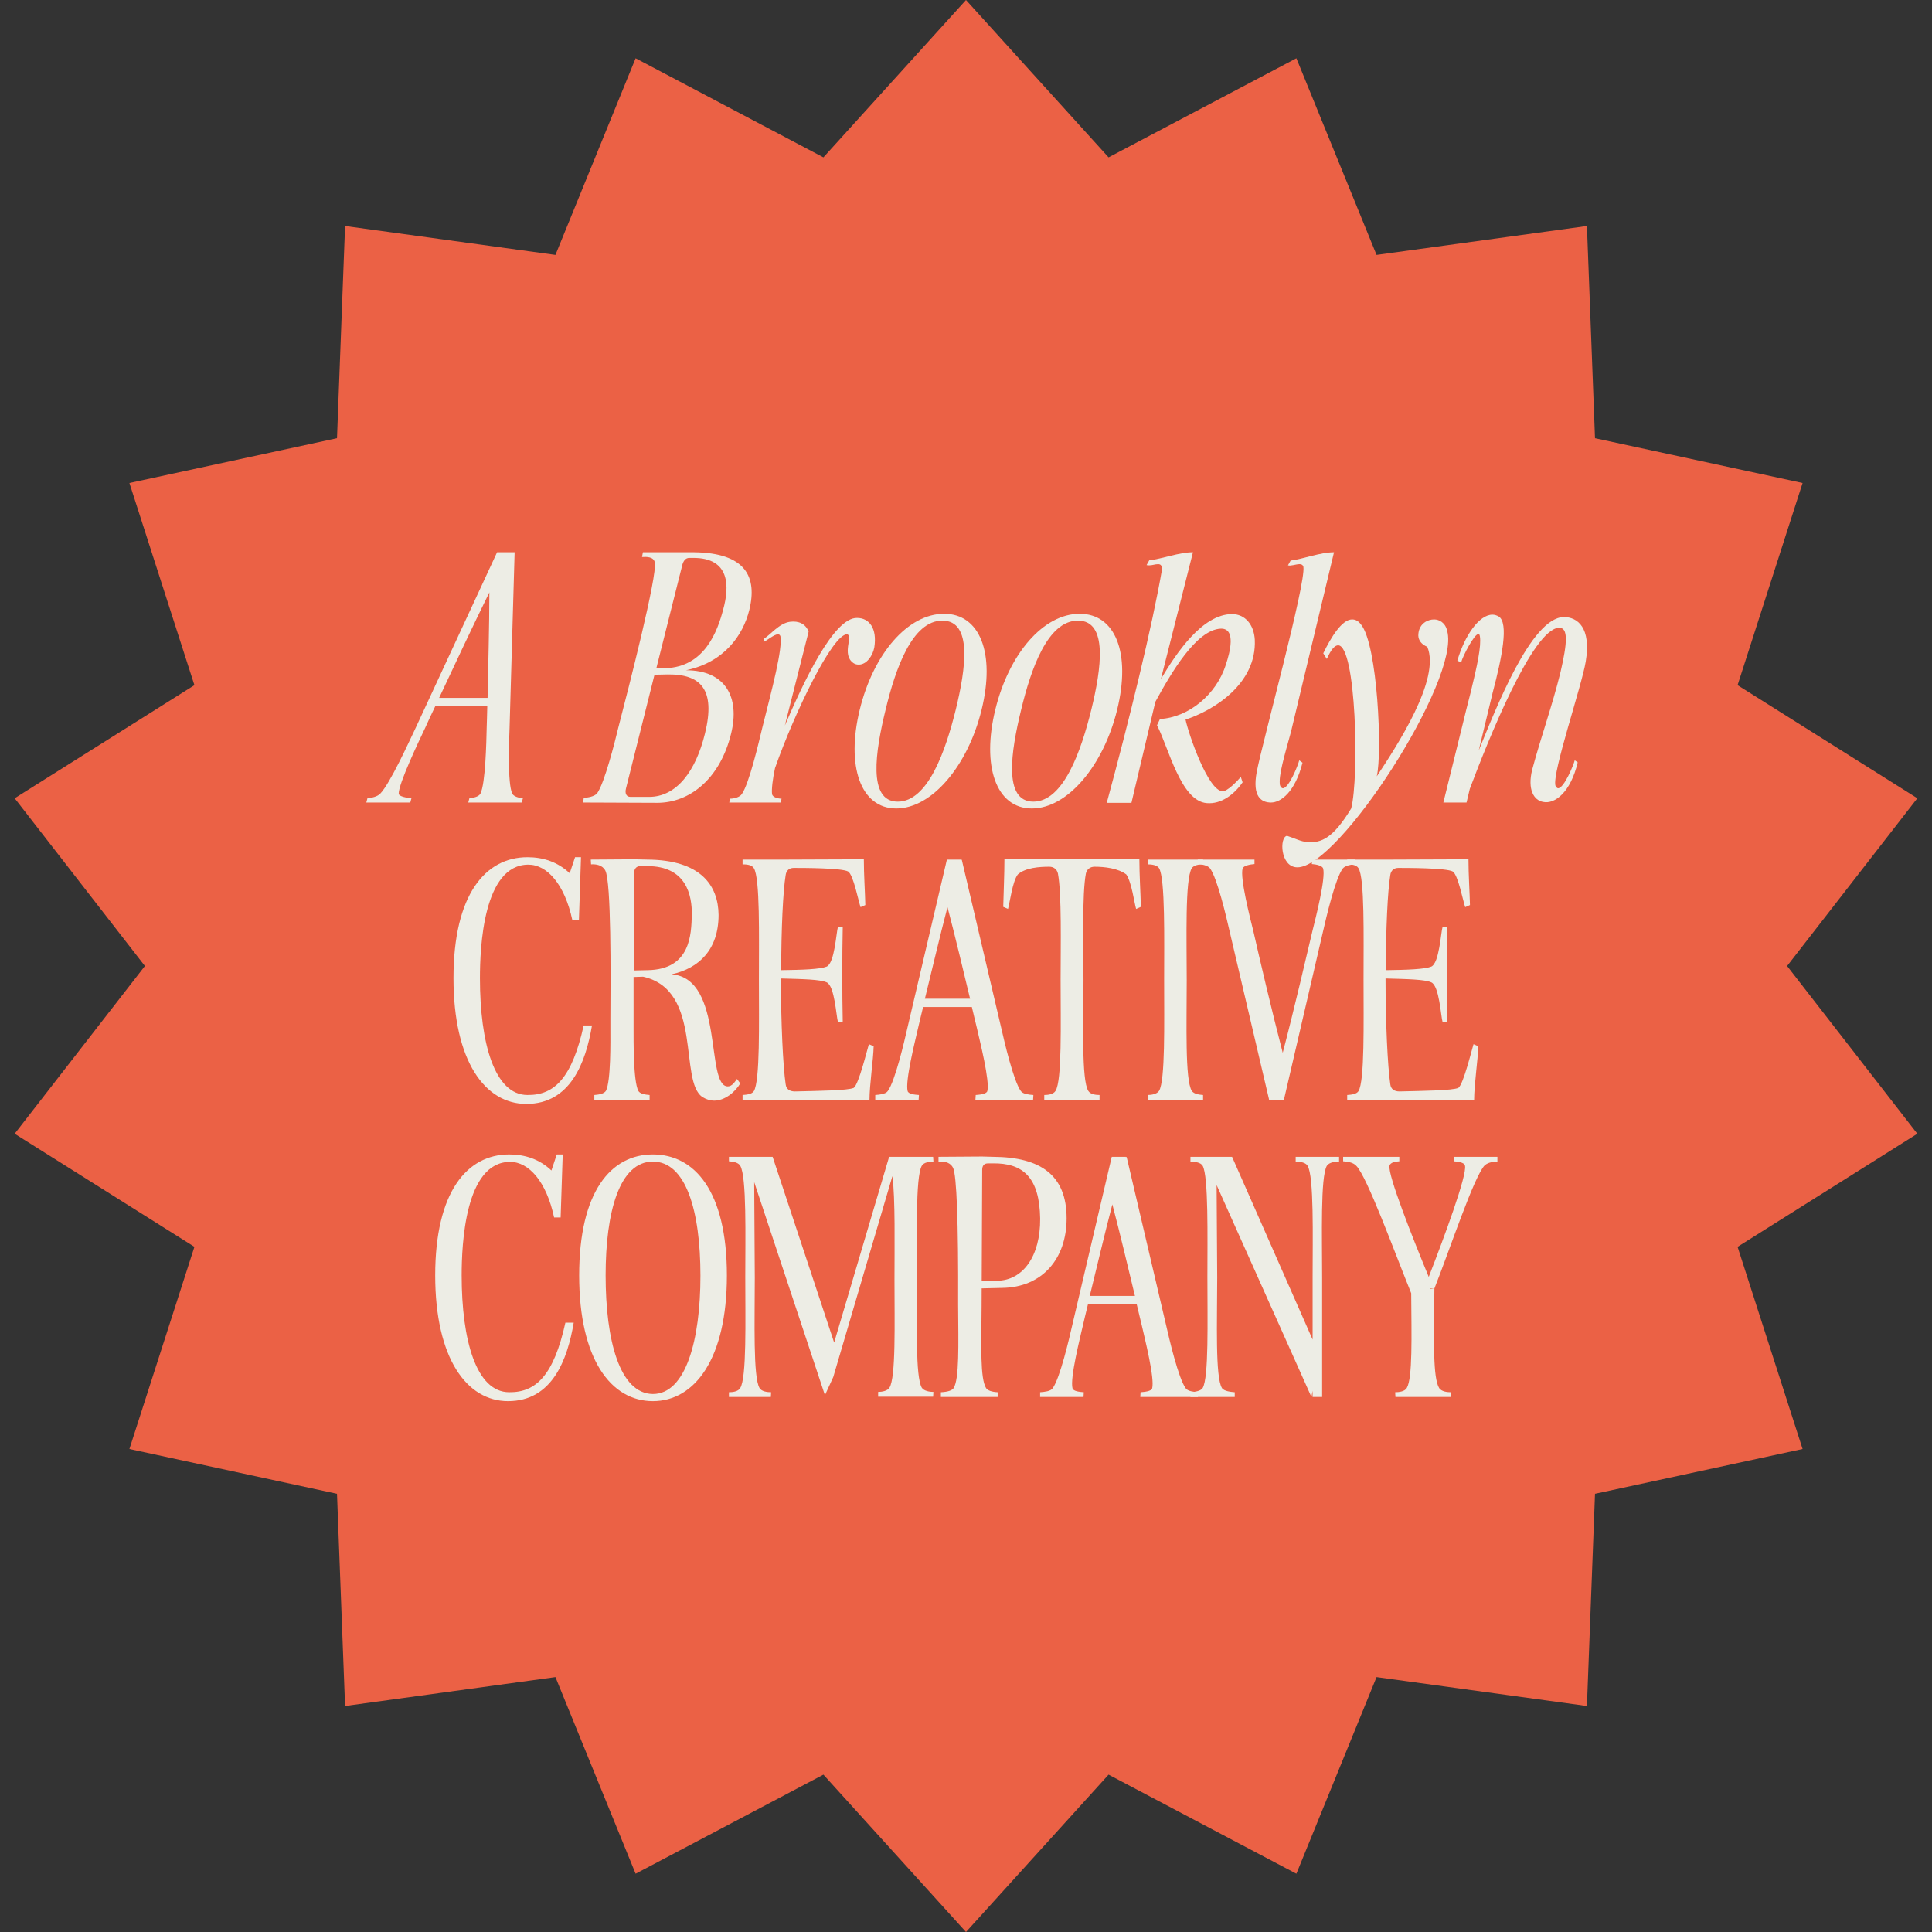 <svg width="130" height="130" viewBox="0 0 130 130" fill="none" xmlns="http://www.w3.org/2000/svg">
<rect x="0" y="0" width="130" height="130" fill="#333333" stroke="none"/>
<path d="M65 0L74.594 10.589L87.231 3.92L92.625 17.152L106.781 15.207L107.324 29.486L121.292 32.5L116.918 46.103L129.013 53.713L120.25 65L129.013 76.287L116.918 83.897L121.292 97.5L107.324 100.514L106.781 114.793L92.625 112.848L87.231 126.08L74.594 119.411L65 130L55.406 119.411L42.769 126.08L37.375 112.848L23.219 114.793L22.676 100.514L8.708 97.5L13.082 83.897L0.987 76.287L9.75 65L0.987 53.713L13.082 46.103L8.708 32.5L22.676 29.486L23.219 15.207L37.375 17.152L42.769 3.92L55.406 10.589L65 0Z" fill="#EB6145"/>
<path d="M96.257 86.7V86.74L96.517 86.7H96.257ZM96.137 85.92C97.197 83.2 98.717 79.08 98.577 78.44C98.537 78.2 98.057 78.16 97.817 78.14V77.84H100.757V78.16C100.517 78.16 100.157 78.2 99.917 78.4C99.217 79.04 97.477 84.3 96.517 86.7C96.477 90.34 96.417 92.7 96.837 93.4C96.997 93.64 97.377 93.68 97.617 93.68V94H93.897L93.877 93.68C94.117 93.68 94.517 93.64 94.657 93.4C95.057 92.74 94.977 89.92 94.957 87.02C93.877 84.36 91.977 79.14 91.257 78.44C91.037 78.2 90.637 78.16 90.377 78.14V77.84H94.157V78.14C93.917 78.16 93.557 78.2 93.497 78.44C93.377 79.06 95.037 83.26 96.137 85.92Z" fill="#EDEDE5"/>
<path d="M87.183 78.16V77.84H90.103V78.16C89.863 78.16 89.443 78.2 89.283 78.44C88.843 79.18 88.963 83.22 88.963 85.96V94H88.323V93.58L88.243 94L81.863 79.74L81.903 85.96C81.903 88.92 81.763 92.66 82.223 93.4C82.363 93.62 82.843 93.66 83.083 93.68V94H80.103V93.68C80.343 93.66 80.783 93.62 80.923 93.4C81.343 92.7 81.243 88.9 81.243 85.92C81.243 83.28 81.323 79.14 80.923 78.44C80.783 78.2 80.343 78.16 80.103 78.16V77.84H82.903L88.323 90.14V85.92C88.323 83.28 88.423 79.14 87.983 78.44C87.843 78.2 87.423 78.16 87.183 78.16Z" fill="#EDEDE5"/>
<path d="M73.327 87.2H76.367C75.927 85.38 75.367 83 74.847 81.04C74.327 83.02 73.767 85.42 73.327 87.2ZM76.487 87.76H73.207C73.067 88.34 72.947 88.82 72.867 89.18C72.667 90.06 71.987 92.74 72.167 93.42C72.227 93.62 72.647 93.66 72.927 93.68L72.907 94H69.987V93.68C70.267 93.66 70.687 93.62 70.827 93.42C71.327 92.74 71.947 90.06 72.147 89.18L74.807 77.84H75.767C75.767 77.86 75.747 77.86 75.747 77.88L75.807 77.84L78.467 89.18C78.667 90.06 79.287 92.74 79.787 93.42C79.927 93.62 80.347 93.66 80.627 93.68L80.607 94H76.727L76.747 93.68C77.007 93.66 77.467 93.62 77.527 93.42C77.707 92.74 77.027 90.06 76.827 89.18C76.727 88.8 76.627 88.32 76.487 87.76Z" fill="#EDEDE5"/>
<path d="M66.77 78.28H66.49C66.21 78.28 66.09 78.44 66.09 78.72L66.05 87.88L64.47 87.78C64.49 82.18 64.37 79.08 64.13 78.58C63.99 78.3 63.69 78.12 63.15 78.16V77.84L66.09 77.82L66.83 77.84C70.03 77.86 71.77 79.08 71.77 81.98C71.77 84.72 70.11 86.62 67.45 86.66L65.73 86.7L65.75 86.18H67.09C68.85 86.16 70.01 84.5 69.99 82C69.95 79.24 68.85 78.24 66.77 78.28ZM64.47 87.78L66.05 87.88C66.03 90.66 65.95 92.74 66.35 93.4C66.45 93.56 66.73 93.66 67.13 93.68V94H63.31V93.68C63.77 93.66 64.07 93.56 64.17 93.4C64.55 92.76 64.49 90.6 64.47 87.78Z" fill="#EDEDE5"/>
<path d="M49.808 78.44C49.668 78.2 49.288 78.16 49.048 78.14V77.84H51.988L56.128 90.34L59.828 77.84H62.788L62.808 78.16C62.568 78.16 62.168 78.2 62.028 78.44C61.588 79.18 61.708 83.38 61.708 86.12C61.708 89.1 61.588 92.64 62.028 93.38C62.168 93.6 62.568 93.66 62.808 93.66L62.788 93.98H59.088V93.66C59.328 93.66 59.708 93.6 59.848 93.38C60.288 92.68 60.188 89.08 60.188 86.1C60.188 83.92 60.248 80.6 60.048 79.14L56.068 92.66L55.508 93.88L50.748 79.54L50.788 85.96C50.788 88.92 50.668 92.66 51.108 93.4C51.248 93.64 51.648 93.68 51.888 93.68L51.868 94H49.048V93.68C49.288 93.68 49.668 93.64 49.808 93.4C50.248 92.7 50.148 88.9 50.148 85.92C50.148 83.28 50.248 79.14 49.808 78.44Z" fill="#EDEDE5"/>
<path d="M47.131 85.84C47.131 81.46 46.151 78.16 43.931 78.16C41.691 78.16 40.751 81.52 40.751 85.82C40.751 90.18 41.691 93.78 43.931 93.8C46.151 93.8 47.131 90.16 47.131 85.84ZM43.931 77.68C46.731 77.68 48.911 80.14 48.911 85.82C48.911 91.46 46.731 94.28 43.931 94.28C41.111 94.28 38.971 91.46 38.971 85.82C38.971 80.2 41.091 77.68 43.931 77.68Z" fill="#EDEDE5"/>
<path d="M34.184 94.28C31.404 94.28 29.284 91.4 29.284 85.82C29.284 80.2 31.424 77.68 34.264 77.68C35.324 77.68 36.304 78 37.104 78.76L37.464 77.68H37.864L37.724 81.92H37.284C36.764 79.5 35.584 78.18 34.324 78.18C31.284 78.18 31.064 83.76 31.064 85.82C31.064 90.18 32.044 93.68 34.264 93.68C36.084 93.7 37.264 92.52 38.044 89H38.604C38.184 91.48 37.164 94.28 34.184 94.28Z" fill="#EDEDE5"/>
<path d="M93.23 65.84V65.86C93.23 68.78 93.37 71.76 93.55 72.96C93.59 73.28 93.81 73.44 94.17 73.44C95.77 73.4 97.73 73.38 98.13 73.2C98.47 72.96 99.03 70.64 99.15 70.26L99.47 70.4C99.45 71.3 99.19 72.98 99.19 74.02L93.33 74H90.65V73.68C90.89 73.66 91.27 73.64 91.41 73.42C91.83 72.72 91.75 68.86 91.75 65.9C91.75 62.96 91.83 59.1 91.41 58.42C91.27 58.18 90.89 58.16 90.65 58.16V57.84H93.65L98.81 57.82C98.81 58.86 98.89 60 98.91 60.9L98.59 61.04C98.45 60.66 98.11 58.86 97.75 58.64C97.31 58.4 94.69 58.4 94.09 58.4C93.79 58.4 93.59 58.58 93.55 58.88C93.37 59.96 93.25 62.56 93.25 65.28C94.71 65.26 95.87 65.22 96.31 65.04C96.85 64.8 96.95 62.74 97.07 62.36L97.39 62.4C97.35 64.2 97.35 66.92 97.39 68.74L97.07 68.78C96.95 68.38 96.85 66.34 96.31 66.1C95.87 65.9 94.71 65.88 93.23 65.84Z" fill="#EDEDE5"/>
<path d="M86.392 74H85.372L85.392 73.98L82.732 62.64C82.532 61.76 81.912 59.08 81.412 58.42C81.252 58.22 80.852 58.16 80.592 58.14V57.84H84.412V58.14C84.152 58.16 83.672 58.24 83.612 58.44C83.432 59.1 84.112 61.76 84.332 62.64C84.692 64.24 85.572 68 86.312 70.84C87.072 67.96 87.952 64.16 88.312 62.64C88.532 61.76 89.212 59.1 89.032 58.44C88.972 58.24 88.552 58.16 88.272 58.14V57.84H91.192V58.14C90.912 58.18 90.512 58.24 90.352 58.44C89.852 59.1 89.232 61.76 89.032 62.64L86.392 74Z" fill="#EDEDE5"/>
<path d="M77.232 58.16V57.84H80.952V58.16C80.712 58.16 80.332 58.2 80.192 58.42C79.732 59.16 79.852 63.22 79.852 65.96C79.852 68.92 79.732 72.66 80.192 73.4C80.332 73.62 80.712 73.66 80.952 73.68V74H77.232V73.68C77.472 73.68 77.852 73.62 77.992 73.4C78.412 72.7 78.332 68.9 78.332 65.92C78.332 63.28 78.412 59.12 77.992 58.42C77.852 58.2 77.472 58.16 77.232 58.16Z" fill="#EDEDE5"/>
<path d="M70.606 58.32C69.946 58.32 69.006 58.38 68.486 58.84C68.126 59.3 67.946 60.76 67.826 61.16L67.506 61.02C67.526 60.1 67.586 58.86 67.586 57.82H76.666C76.666 58.86 76.746 60.1 76.766 61.02L76.446 61.16C76.326 60.76 76.146 59.36 75.786 58.84C75.226 58.42 74.326 58.32 73.646 58.32C73.346 58.32 73.126 58.5 73.066 58.78C72.806 60.16 72.906 63.58 72.906 65.96C72.906 68.92 72.766 72.66 73.226 73.4C73.366 73.64 73.746 73.68 73.986 73.68V74H70.266V73.68C70.506 73.68 70.886 73.64 71.026 73.4C71.466 72.7 71.366 68.9 71.366 65.92C71.366 63.64 71.446 60.16 71.186 58.78C71.126 58.5 70.906 58.32 70.606 58.32Z" fill="#EDEDE5"/>
<path d="M62.234 67.2H65.274C64.834 65.38 64.274 63 63.754 61.04C63.234 63.02 62.674 65.42 62.234 67.2ZM65.394 67.76H62.114C61.974 68.34 61.854 68.82 61.774 69.18C61.574 70.06 60.894 72.74 61.074 73.42C61.134 73.62 61.554 73.66 61.834 73.68L61.814 74H58.894V73.68C59.174 73.66 59.594 73.62 59.734 73.42C60.234 72.74 60.854 70.06 61.054 69.18L63.714 57.84H64.674C64.674 57.86 64.654 57.86 64.654 57.88L64.714 57.84L67.374 69.18C67.574 70.06 68.194 72.74 68.694 73.42C68.834 73.62 69.254 73.66 69.534 73.68L69.514 74H65.634L65.654 73.68C65.914 73.66 66.374 73.62 66.434 73.42C66.614 72.74 65.934 70.06 65.734 69.18C65.634 68.8 65.534 68.32 65.394 67.76Z" fill="#EDEDE5"/>
<path d="M52.546 65.84V65.86C52.546 68.78 52.686 71.76 52.866 72.96C52.906 73.28 53.126 73.44 53.486 73.44C55.086 73.4 57.046 73.38 57.446 73.2C57.786 72.96 58.346 70.64 58.466 70.26L58.786 70.4C58.766 71.3 58.506 72.98 58.506 74.02L52.646 74H49.966V73.68C50.206 73.66 50.586 73.64 50.726 73.42C51.146 72.72 51.066 68.86 51.066 65.9C51.066 62.96 51.146 59.1 50.726 58.42C50.586 58.18 50.206 58.16 49.966 58.16V57.84H52.966L58.126 57.82C58.126 58.86 58.206 60 58.226 60.9L57.906 61.04C57.766 60.66 57.426 58.86 57.066 58.64C56.626 58.4 54.006 58.4 53.406 58.4C53.106 58.4 52.906 58.58 52.866 58.88C52.686 59.96 52.566 62.56 52.566 65.28C54.026 65.26 55.186 65.22 55.626 65.04C56.166 64.8 56.266 62.74 56.386 62.36L56.706 62.4C56.666 64.2 56.666 66.92 56.706 68.74L56.386 68.78C56.266 68.38 56.166 66.34 55.626 66.1C55.186 65.9 54.026 65.88 52.546 65.84Z" fill="#EDEDE5"/>
<path d="M43.531 58.28H43.071C42.831 58.28 42.671 58.46 42.671 58.72L42.651 65.3L43.571 65.28C46.491 65.24 46.511 62.84 46.551 61.56C46.571 60.26 46.191 58.26 43.531 58.28ZM45.191 65.56C48.751 65.82 47.451 73.1 48.971 73.1C49.271 73.1 49.451 72.78 49.591 72.6L49.811 72.9C49.471 73.48 48.771 74.06 48.051 74.06C47.791 74.06 47.531 73.98 47.271 73.82C45.651 72.76 47.331 66.62 43.271 65.72L42.631 65.74V68.56C42.631 68.78 42.631 69 42.631 69.18C42.631 70.06 42.611 72.74 42.951 73.4C43.051 73.6 43.431 73.66 43.711 73.68V74H39.991V73.68C40.271 73.66 40.651 73.6 40.771 73.4C41.111 72.74 41.071 70.06 41.071 69.18C41.071 69 41.071 68.78 41.071 68.56C41.091 65.58 41.131 59.36 40.731 58.58C40.531 58.2 40.111 58.14 39.771 58.16L39.751 57.84L42.671 57.82L43.551 57.84C47.151 57.86 48.331 59.58 48.351 61.56C48.351 63.92 47.011 65.16 45.191 65.56Z" fill="#EDEDE5"/>
<path d="M35.414 74.28C32.634 74.28 30.514 71.4 30.514 65.82C30.514 60.2 32.654 57.68 35.494 57.68C36.554 57.68 37.534 58 38.334 58.76L38.694 57.68H39.094L38.954 61.92H38.514C37.994 59.5 36.814 58.18 35.554 58.18C32.514 58.18 32.294 63.76 32.294 65.82C32.294 70.18 33.274 73.68 35.494 73.68C37.314 73.7 38.494 72.52 39.274 69H39.834C39.414 71.48 38.394 74.28 35.414 74.28Z" fill="#EDEDE5"/>
<path d="M98.9 53.08L98.68 54H97.12L98.36 48.98C98.56 48.16 98.76 47.34 98.96 46.58C99.4 44.78 99.68 43.48 99.58 42.82C99.56 42.72 99.54 42.66 99.48 42.66C99.2 42.66 98.44 44.12 98.32 44.56L98.06 44.46C98.56 42.74 99.54 41.36 100.42 41.36C100.56 41.36 100.7 41.4 100.84 41.48C101.54 41.9 101.06 44.26 100.44 46.6L99.5 50.5C100.64 47.72 103.02 41.56 105.22 41.52C106.16 41.52 107.08 42.24 106.7 44.52C106.42 46.2 104.44 51.98 104.66 52.86C104.72 52.98 104.78 53.04 104.84 53.04C105.24 53.04 105.88 51.48 105.96 51.16L106.16 51.3C105.68 53.32 104.62 54.12 103.84 53.96C103.22 53.86 102.76 53.14 103.1 51.78C103.7 49.54 104.44 47.52 105 45.24C105.46 43.26 105.54 42.22 104.9 42.24C103.12 42.32 100.12 49.84 98.9 53.08Z" fill="#EDEDE5"/>
<path d="M87.279 58.36C86.139 58.34 86.079 56.32 86.599 56.24C87.119 56.4 87.539 56.64 87.979 56.66C88.919 56.74 89.719 56.38 90.919 54.4C91.459 52.32 91.259 43.42 90.039 43.42C89.819 43.42 89.559 43.7 89.279 44.34L89.039 43.96C89.559 42.88 90.299 41.68 90.979 41.68C91.199 41.68 91.399 41.78 91.579 42.02C92.699 43.38 93.019 50.7 92.639 52.24C93.959 50.24 96.959 45.7 96.039 43.52C96.039 43.52 95.379 43.3 95.439 42.66C95.499 41.94 96.079 41.68 96.499 41.68C96.819 41.68 97.259 41.88 97.379 42.46C98.279 45.7 90.059 58.44 87.279 58.36Z" fill="#EDEDE5"/>
<path d="M87.643 51.32C87.143 53.3 86.183 54 85.523 54C84.903 54 84.243 53.64 84.563 51.94C84.943 49.94 87.883 39.26 87.703 38.14C87.663 38 87.563 37.96 87.443 37.96C87.203 37.96 86.863 38.1 86.663 38.04L86.843 37.72C87.663 37.62 88.843 37.16 89.763 37.16L86.863 49.26C86.423 50.86 86.023 52.2 86.123 52.82C86.163 52.98 86.263 53.04 86.323 53.04C86.723 53.04 87.343 51.5 87.423 51.16L87.643 51.32Z" fill="#EDEDE5"/>
<path d="M77.732 47.26L76.132 54.02H74.472C75.992 48.42 77.532 42.14 78.192 38.3C78.192 38.08 78.112 37.96 77.932 37.96C77.712 37.96 77.552 38.04 77.332 38.04C77.292 38.04 77.192 38.04 77.152 38.02L77.332 37.7C78.232 37.6 79.332 37.16 80.272 37.16L78.112 45.7C79.152 43.94 80.892 41.34 82.892 41.32C83.772 41.32 84.372 42.02 84.432 43.04C84.572 46.04 81.612 47.82 79.772 48.42C79.972 49.38 81.292 53.24 82.272 53.24C82.592 53.24 83.192 52.62 83.492 52.28L83.612 52.64C83.032 53.48 82.152 54.12 81.212 54.04C79.452 53.92 78.632 50.3 77.852 48.8L78.052 48.38C79.952 48.28 81.852 46.76 82.492 44.7C82.752 43.92 83.192 42.28 82.152 42.3C80.492 42.36 78.792 45.3 77.732 47.24V47.26Z" fill="#EDEDE5"/>
<path d="M73.43 47.76C74.11 44.98 74.57 41.76 72.53 41.76C70.49 41.76 69.37 45.02 68.71 47.76C68.03 50.54 67.49 53.94 69.53 53.94C71.57 53.94 72.75 50.5 73.43 47.76ZM72.65 41.3C75.05 41.3 76.11 43.94 75.17 47.76C74.25 51.52 71.83 54.4 69.43 54.4C67.01 54.4 66.05 51.52 66.97 47.76C67.89 43.98 70.21 41.3 72.65 41.3Z" fill="#EDEDE5"/>
<path d="M64.309 47.76C64.989 44.98 65.449 41.76 63.409 41.76C61.369 41.76 60.249 45.02 59.589 47.76C58.909 50.54 58.369 53.94 60.409 53.94C62.449 53.94 63.629 50.5 64.309 47.76ZM63.529 41.3C65.929 41.3 66.989 43.94 66.049 47.76C65.129 51.52 62.709 54.4 60.309 54.4C57.889 54.4 56.929 51.52 57.849 47.76C58.769 43.98 61.089 41.3 63.529 41.3Z" fill="#EDEDE5"/>
<path d="M52.15 51.68C51.99 52.42 51.91 53.1 51.95 53.44C51.99 53.64 52.33 53.74 52.59 53.74L52.53 54H49.07L49.13 53.74C49.41 53.74 49.77 53.64 49.91 53.44C50.41 52.74 51.07 49.9 51.29 48.98C51.97 46.28 52.67 43.66 52.51 42.8C52.47 42.72 52.43 42.68 52.35 42.68C52.09 42.68 51.61 43.1 51.37 43.2L51.43 42.96C51.83 42.72 52.43 41.94 53.15 41.84C53.75 41.76 54.21 41.98 54.41 42.5L52.81 48.82C54.05 45.94 56.09 41.54 57.67 41.58C58.49 41.58 59.03 42.28 58.83 43.56C58.73 44.12 58.31 44.72 57.79 44.72C57.67 44.72 57.55 44.7 57.43 44.62C56.59 44.04 57.45 42.76 56.99 42.68C56.01 42.68 53.45 47.98 52.15 51.68Z" fill="#EDEDE5"/>
<path d="M44.04 45.4L42.12 53.06C42.04 53.38 42.14 53.62 42.42 53.62H43.68C45.52 53.62 46.82 51.9 47.44 49.34C48.16 46.4 47.16 45.36 44.94 45.38L44.04 45.4ZM45.92 37.98L44.16 44.98L44.78 44.96C47.42 44.88 48.28 42.46 48.66 41.02C49.08 39.5 49.16 37.52 46.62 37.54H46.38C46.14 37.54 46 37.72 45.92 37.98ZM44.22 54.02L39.24 54L39.28 53.68C39.52 53.68 40 53.6 40.18 53.38C40.68 52.68 41.38 49.9 41.6 48.98C42.3 46.28 44.24 38.74 44.06 37.84C43.98 37.46 43.52 37.46 43.2 37.48L43.26 37.16H46.7C50.2 37.2 50.96 38.84 50.42 41.04C50 42.74 48.74 44.56 46.16 45.1C48.86 45.1 49.78 46.96 49.2 49.34C48.46 52.4 46.42 54.02 44.22 54.02Z" fill="#EDEDE5"/>
<path d="M29.548 46.96H32.808C32.848 44.9 32.928 42.06 32.928 39.86C31.848 42.06 30.508 44.9 29.548 46.96ZM32.788 47.52H29.288C29.008 48.1 28.768 48.62 28.608 48.98C28.168 49.9 26.828 52.72 26.828 53.4C26.828 53.6 27.428 53.7 27.688 53.7L27.608 54H24.648L24.728 53.7C24.988 53.7 25.408 53.6 25.588 53.4C26.248 52.72 27.528 49.9 27.968 48.98L33.448 37.16H34.628L34.288 48.98C34.248 49.9 34.148 52.72 34.468 53.4C34.568 53.6 34.928 53.7 35.188 53.7L35.108 54H31.508L31.588 53.7C31.848 53.7 32.228 53.6 32.328 53.4C32.668 52.72 32.728 49.9 32.748 48.98C32.768 48.62 32.768 48.1 32.788 47.52Z" fill="#EDEDE5"/>
</svg>
